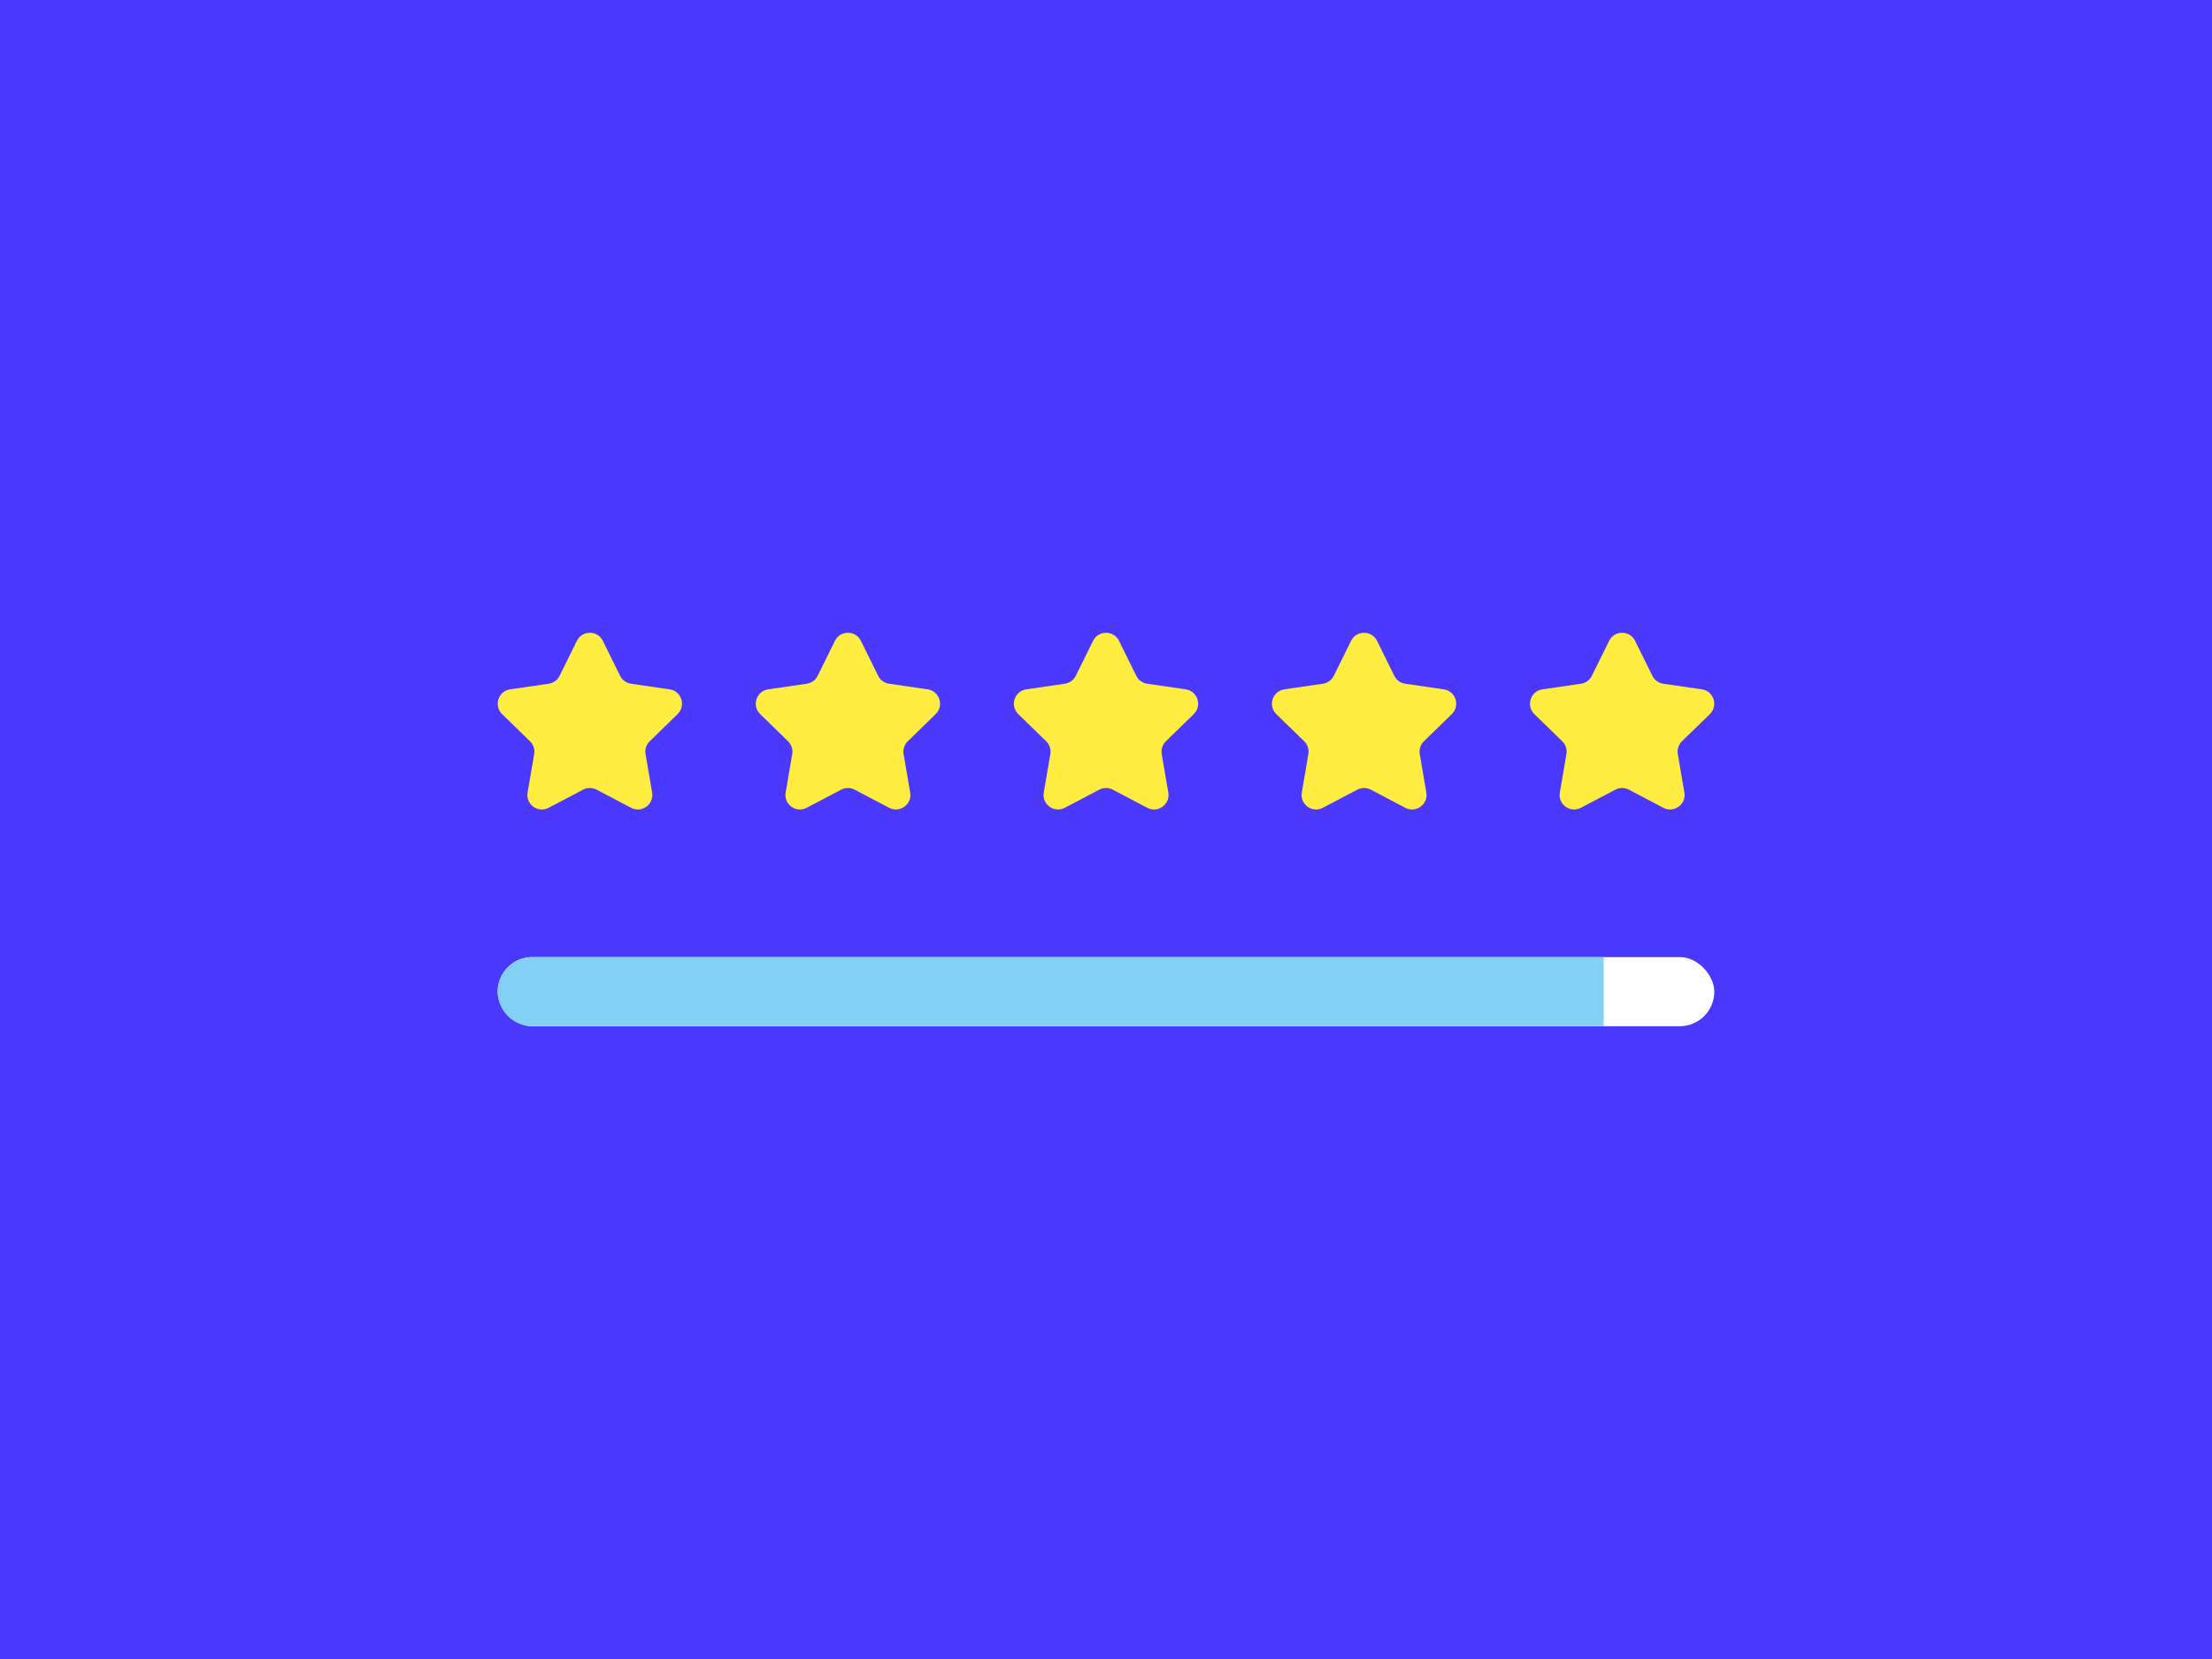 <?xml version="1.0" encoding="UTF-8"?>
<svg xmlns="http://www.w3.org/2000/svg" id="uuid-4b50a726-b4cd-433b-8e9c-56fdb8801b97" data-name="vv-illustration-appentwicklung" viewBox="0 0 800 600">
  <g id="uuid-8a2b12f6-0418-427a-b354-0cc5936a3c93" data-name="7-langfristige-betreuung">
    <rect id="uuid-92b555c1-d72c-4a55-a226-d579a03deb4e" data-name="hintergrund" width="800" height="600" fill="#4a38ff"></rect>
    <path id="uuid-0c70555e-df2d-4a48-a5c5-4d8185ea3d41" data-name="sterne" d="m404.71,231.78l6.24,12.63c.76,1.55,2.24,2.62,3.95,2.87l13.94,2.03c4.3.63,6.02,5.91,2.91,8.95l-10.09,9.83c-1.24,1.21-1.8,2.94-1.51,4.64l2.38,13.89c.74,4.29-3.76,7.56-7.61,5.53l-12.47-6.56c-1.53-.8-3.36-.8-4.88,0l-12.47,6.56c-3.85,2.02-8.35-1.25-7.61-5.53l2.38-13.89c.29-1.7-.27-3.44-1.51-4.64l-10.09-9.83c-3.11-3.04-1.4-8.33,2.91-8.95l13.94-2.03c1.71-.25,3.19-1.32,3.95-2.87l6.24-12.63c1.92-3.9,7.49-3.9,9.41,0Zm83.92,0l-6.24,12.63c-.76,1.55-2.24,2.62-3.95,2.87l-13.94,2.03c-4.3.63-6.02,5.91-2.91,8.95l10.09,9.83c1.24,1.21,1.8,2.94,1.51,4.64l-2.38,13.89c-.74,4.29,3.76,7.56,7.61,5.53l12.47-6.56c1.53-.8,3.36-.8,4.88,0l12.47,6.56c3.85,2.02,8.35-1.25,7.61-5.53l-2.38-13.89c-.29-1.7.27-3.44,1.51-4.64l10.09-9.83c3.11-3.04,1.4-8.33-2.91-8.95l-13.94-2.03c-1.71-.25-3.19-1.32-3.95-2.87l-6.24-12.63c-1.92-3.9-7.49-3.9-9.41,0Zm93.33,0l-6.24,12.63c-.76,1.55-2.24,2.62-3.95,2.87l-13.94,2.03c-4.3.63-6.02,5.91-2.91,8.95l10.09,9.83c1.24,1.21,1.8,2.94,1.51,4.64l-2.38,13.89c-.74,4.29,3.76,7.56,7.61,5.53l12.47-6.56c1.53-.8,3.36-.8,4.88,0l12.47,6.56c3.85,2.02,8.35-1.25,7.61-5.53l-2.38-13.89c-.29-1.7.27-3.44,1.51-4.64l10.09-9.83c3.11-3.04,1.4-8.33-2.91-8.95l-13.94-2.03c-1.71-.25-3.19-1.32-3.95-2.87l-6.24-12.63c-1.92-3.9-7.49-3.9-9.41,0Zm-280,0l-6.24,12.63c-.76,1.55-2.24,2.62-3.95,2.87l-13.94,2.03c-4.3.63-6.02,5.91-2.91,8.95l10.09,9.83c1.24,1.21,1.8,2.94,1.51,4.64l-2.38,13.89c-.74,4.29,3.76,7.56,7.61,5.53l12.47-6.56c1.53-.8,3.36-.8,4.88,0l12.47,6.56c3.85,2.02,8.35-1.25,7.61-5.53l-2.38-13.89c-.29-1.7.27-3.44,1.51-4.64l10.09-9.83c3.11-3.04,1.4-8.33-2.91-8.95l-13.94-2.03c-1.71-.25-3.19-1.32-3.95-2.87l-6.24-12.63c-1.92-3.9-7.49-3.9-9.41,0Zm-93.33,0l-6.24,12.63c-.76,1.55-2.24,2.62-3.95,2.87l-13.94,2.03c-4.3.63-6.02,5.91-2.91,8.95l10.09,9.83c1.24,1.21,1.8,2.94,1.51,4.64l-2.38,13.89c-.74,4.29,3.76,7.56,7.61,5.53l12.47-6.56c1.53-.8,3.36-.8,4.88,0l12.47,6.56c3.85,2.02,8.35-1.25,7.61-5.53l-2.38-13.89c-.29-1.7.27-3.44,1.51-4.64l10.09-9.83c3.11-3.04,1.4-8.33-2.91-8.95l-13.94-2.03c-1.71-.25-3.19-1.32-3.95-2.87l-6.24-12.63c-1.92-3.9-7.49-3.9-9.41,0Z" fill="#ffec40"></path>
    <rect id="uuid-b2968fcb-efa3-4d68-8114-2a01aa523f4f" data-name="linie" x="180" y="346.15" width="440" height="25" rx="12.5" ry="12.5" fill="#fff"></rect>
    <path id="uuid-c6c0d737-b0f4-4350-9184-9d9c9171ca62" data-name="ladebalken" d="m192.5,346.15h387.5v25H192.5c-6.9,0-12.5-5.6-12.5-12.5h0c0-6.9,5.6-12.5,12.5-12.5Z" fill="#83d0f5"></path>
  </g>
</svg>
